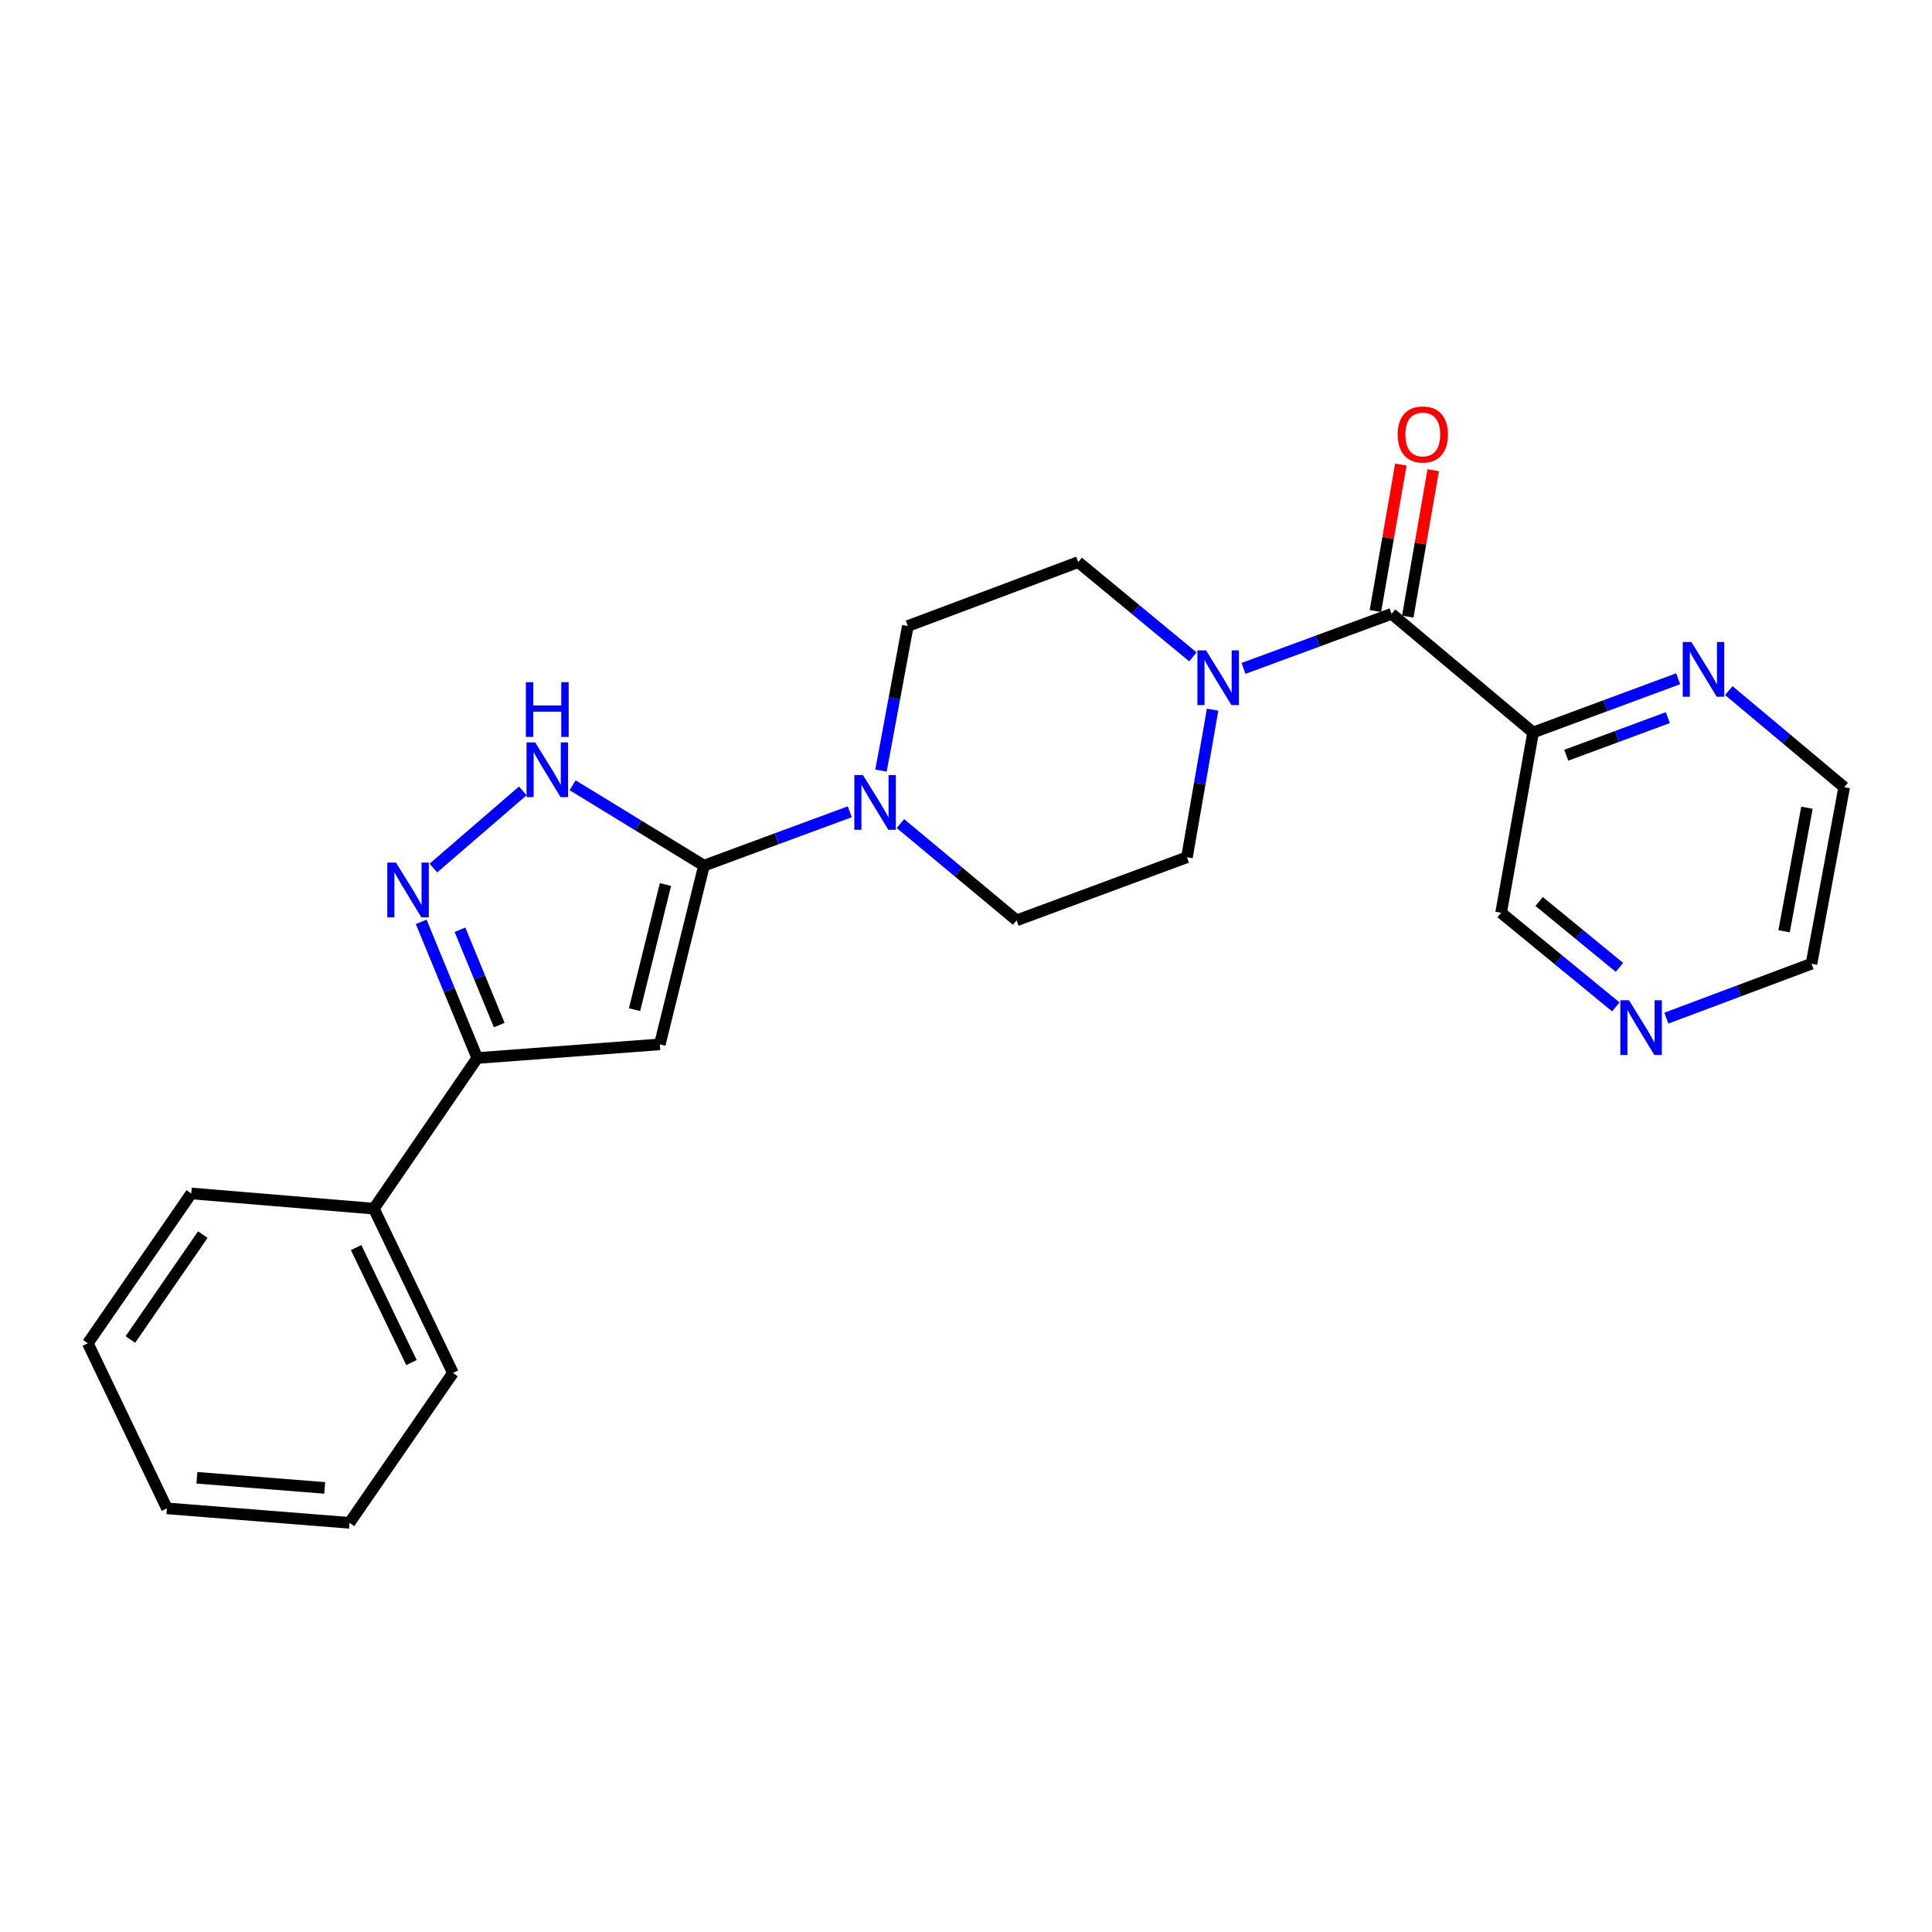 <?xml version='1.0' encoding='iso-8859-1'?>
<svg version='1.1' baseProfile='full'
              xmlns='http://www.w3.org/2000/svg'
                      xmlns:rdkit='http://www.rdkit.org/xml'
                      xmlns:xlink='http://www.w3.org/1999/xlink'
                  xml:space='preserve'
width='1000px' height='1000px' viewBox='0 0 1000 1000'>
<!-- END OF HEADER -->
<rect style='opacity:1.0;fill:#FFFFFF;stroke:none' width='1000' height='1000' x='0' y='0'> </rect>
<path class='bond-0' d='M 364.377,448.042 L 341.521,540.561' style='fill:none;fill-rule:evenodd;stroke:#000000;stroke-width:6px;stroke-linecap:butt;stroke-linejoin:miter;stroke-opacity:1' />
<path class='bond-0' d='M 344.438,457.841 L 328.439,522.605' style='fill:none;fill-rule:evenodd;stroke:#000000;stroke-width:6px;stroke-linecap:butt;stroke-linejoin:miter;stroke-opacity:1' />
<path class='bond-2' d='M 364.377,448.042 L 330.383,427.247' style='fill:none;fill-rule:evenodd;stroke:#000000;stroke-width:6px;stroke-linecap:butt;stroke-linejoin:miter;stroke-opacity:1' />
<path class='bond-2' d='M 330.383,427.247 L 296.389,406.452' style='fill:none;fill-rule:evenodd;stroke:#0000FF;stroke-width:6px;stroke-linecap:butt;stroke-linejoin:miter;stroke-opacity:1' />
<path class='bond-5' d='M 364.377,448.042 L 402.107,434.11' style='fill:none;fill-rule:evenodd;stroke:#000000;stroke-width:6px;stroke-linecap:butt;stroke-linejoin:miter;stroke-opacity:1' />
<path class='bond-5' d='M 402.107,434.11 L 439.837,420.178' style='fill:none;fill-rule:evenodd;stroke:#0000FF;stroke-width:6px;stroke-linecap:butt;stroke-linejoin:miter;stroke-opacity:1' />
<path class='bond-4' d='M 341.521,540.561 L 247.028,547.629' style='fill:none;fill-rule:evenodd;stroke:#000000;stroke-width:6px;stroke-linecap:butt;stroke-linejoin:miter;stroke-opacity:1' />
<path class='bond-1' d='M 224.328,449.304 L 270.585,409.378' style='fill:none;fill-rule:evenodd;stroke:#0000FF;stroke-width:6px;stroke-linecap:butt;stroke-linejoin:miter;stroke-opacity:1' />
<path class='bond-24' d='M 218.007,477.14 L 232.517,512.384' style='fill:none;fill-rule:evenodd;stroke:#0000FF;stroke-width:6px;stroke-linecap:butt;stroke-linejoin:miter;stroke-opacity:1' />
<path class='bond-24' d='M 232.517,512.384 L 247.028,547.629' style='fill:none;fill-rule:evenodd;stroke:#000000;stroke-width:6px;stroke-linecap:butt;stroke-linejoin:miter;stroke-opacity:1' />
<path class='bond-24' d='M 238.086,481.238 L 248.244,505.909' style='fill:none;fill-rule:evenodd;stroke:#0000FF;stroke-width:6px;stroke-linecap:butt;stroke-linejoin:miter;stroke-opacity:1' />
<path class='bond-24' d='M 248.244,505.909 L 258.401,530.581' style='fill:none;fill-rule:evenodd;stroke:#000000;stroke-width:6px;stroke-linecap:butt;stroke-linejoin:miter;stroke-opacity:1' />
<path class='bond-3' d='M 720.281,317.72 L 681.967,331.84' style='fill:none;fill-rule:evenodd;stroke:#000000;stroke-width:6px;stroke-linecap:butt;stroke-linejoin:miter;stroke-opacity:1' />
<path class='bond-3' d='M 681.967,331.84 L 643.652,345.96' style='fill:none;fill-rule:evenodd;stroke:#0000FF;stroke-width:6px;stroke-linecap:butt;stroke-linejoin:miter;stroke-opacity:1' />
<path class='bond-7' d='M 720.281,317.72 L 793.525,379.135' style='fill:none;fill-rule:evenodd;stroke:#000000;stroke-width:6px;stroke-linecap:butt;stroke-linejoin:miter;stroke-opacity:1' />
<path class='bond-13' d='M 728.659,319.177 L 735.249,281.278' style='fill:none;fill-rule:evenodd;stroke:#000000;stroke-width:6px;stroke-linecap:butt;stroke-linejoin:miter;stroke-opacity:1' />
<path class='bond-13' d='M 735.249,281.278 L 741.839,243.378' style='fill:none;fill-rule:evenodd;stroke:#FF0000;stroke-width:6px;stroke-linecap:butt;stroke-linejoin:miter;stroke-opacity:1' />
<path class='bond-13' d='M 711.903,316.263 L 718.493,278.364' style='fill:none;fill-rule:evenodd;stroke:#000000;stroke-width:6px;stroke-linecap:butt;stroke-linejoin:miter;stroke-opacity:1' />
<path class='bond-13' d='M 718.493,278.364 L 725.083,240.465' style='fill:none;fill-rule:evenodd;stroke:#FF0000;stroke-width:6px;stroke-linecap:butt;stroke-linejoin:miter;stroke-opacity:1' />
<path class='bond-14' d='M 247.028,547.629 L 193.512,625.597' style='fill:none;fill-rule:evenodd;stroke:#000000;stroke-width:6px;stroke-linecap:butt;stroke-linejoin:miter;stroke-opacity:1' />
<path class='bond-9' d='M 455.997,398.859 L 462.942,361.441' style='fill:none;fill-rule:evenodd;stroke:#0000FF;stroke-width:6px;stroke-linecap:butt;stroke-linejoin:miter;stroke-opacity:1' />
<path class='bond-9' d='M 462.942,361.441 L 469.888,324.022' style='fill:none;fill-rule:evenodd;stroke:#000000;stroke-width:6px;stroke-linecap:butt;stroke-linejoin:miter;stroke-opacity:1' />
<path class='bond-10' d='M 466.061,426.276 L 496.126,451.327' style='fill:none;fill-rule:evenodd;stroke:#0000FF;stroke-width:6px;stroke-linecap:butt;stroke-linejoin:miter;stroke-opacity:1' />
<path class='bond-10' d='M 496.126,451.327 L 526.191,476.378' style='fill:none;fill-rule:evenodd;stroke:#000000;stroke-width:6px;stroke-linecap:butt;stroke-linejoin:miter;stroke-opacity:1' />
<path class='bond-6' d='M 627.649,367.317 L 621.006,405.516' style='fill:none;fill-rule:evenodd;stroke:#0000FF;stroke-width:6px;stroke-linecap:butt;stroke-linejoin:miter;stroke-opacity:1' />
<path class='bond-6' d='M 621.006,405.516 L 614.364,443.715' style='fill:none;fill-rule:evenodd;stroke:#000000;stroke-width:6px;stroke-linecap:butt;stroke-linejoin:miter;stroke-opacity:1' />
<path class='bond-25' d='M 617.432,339.985 L 587.756,315.469' style='fill:none;fill-rule:evenodd;stroke:#0000FF;stroke-width:6px;stroke-linecap:butt;stroke-linejoin:miter;stroke-opacity:1' />
<path class='bond-25' d='M 587.756,315.469 L 558.08,290.952' style='fill:none;fill-rule:evenodd;stroke:#000000;stroke-width:6px;stroke-linecap:butt;stroke-linejoin:miter;stroke-opacity:1' />
<path class='bond-8' d='M 793.525,379.135 L 831.075,365.227' style='fill:none;fill-rule:evenodd;stroke:#000000;stroke-width:6px;stroke-linecap:butt;stroke-linejoin:miter;stroke-opacity:1' />
<path class='bond-8' d='M 831.075,365.227 L 868.626,351.32' style='fill:none;fill-rule:evenodd;stroke:#0000FF;stroke-width:6px;stroke-linecap:butt;stroke-linejoin:miter;stroke-opacity:1' />
<path class='bond-8' d='M 810.697,390.911 L 836.982,381.176' style='fill:none;fill-rule:evenodd;stroke:#000000;stroke-width:6px;stroke-linecap:butt;stroke-linejoin:miter;stroke-opacity:1' />
<path class='bond-8' d='M 836.982,381.176 L 863.267,371.441' style='fill:none;fill-rule:evenodd;stroke:#0000FF;stroke-width:6px;stroke-linecap:butt;stroke-linejoin:miter;stroke-opacity:1' />
<path class='bond-16' d='M 793.525,379.135 L 776.972,472.457' style='fill:none;fill-rule:evenodd;stroke:#000000;stroke-width:6px;stroke-linecap:butt;stroke-linejoin:miter;stroke-opacity:1' />
<path class='bond-17' d='M 894.832,357.456 L 924.689,382.463' style='fill:none;fill-rule:evenodd;stroke:#0000FF;stroke-width:6px;stroke-linecap:butt;stroke-linejoin:miter;stroke-opacity:1' />
<path class='bond-17' d='M 924.689,382.463 L 954.545,407.471' style='fill:none;fill-rule:evenodd;stroke:#000000;stroke-width:6px;stroke-linecap:butt;stroke-linejoin:miter;stroke-opacity:1' />
<path class='bond-11' d='M 469.888,324.022 L 558.08,290.952' style='fill:none;fill-rule:evenodd;stroke:#000000;stroke-width:6px;stroke-linecap:butt;stroke-linejoin:miter;stroke-opacity:1' />
<path class='bond-12' d='M 526.191,476.378 L 614.364,443.715' style='fill:none;fill-rule:evenodd;stroke:#000000;stroke-width:6px;stroke-linecap:butt;stroke-linejoin:miter;stroke-opacity:1' />
<path class='bond-19' d='M 193.512,625.597 L 234.442,710.643' style='fill:none;fill-rule:evenodd;stroke:#000000;stroke-width:6px;stroke-linecap:butt;stroke-linejoin:miter;stroke-opacity:1' />
<path class='bond-19' d='M 184.326,645.729 L 212.978,705.261' style='fill:none;fill-rule:evenodd;stroke:#000000;stroke-width:6px;stroke-linecap:butt;stroke-linejoin:miter;stroke-opacity:1' />
<path class='bond-20' d='M 193.512,625.597 L 99.008,617.727' style='fill:none;fill-rule:evenodd;stroke:#000000;stroke-width:6px;stroke-linecap:butt;stroke-linejoin:miter;stroke-opacity:1' />
<path class='bond-15' d='M 836.349,521.165 L 806.66,496.811' style='fill:none;fill-rule:evenodd;stroke:#0000FF;stroke-width:6px;stroke-linecap:butt;stroke-linejoin:miter;stroke-opacity:1' />
<path class='bond-15' d='M 806.66,496.811 L 776.972,472.457' style='fill:none;fill-rule:evenodd;stroke:#000000;stroke-width:6px;stroke-linecap:butt;stroke-linejoin:miter;stroke-opacity:1' />
<path class='bond-15' d='M 838.228,500.71 L 817.446,483.662' style='fill:none;fill-rule:evenodd;stroke:#0000FF;stroke-width:6px;stroke-linecap:butt;stroke-linejoin:miter;stroke-opacity:1' />
<path class='bond-15' d='M 817.446,483.662 L 796.664,466.614' style='fill:none;fill-rule:evenodd;stroke:#000000;stroke-width:6px;stroke-linecap:butt;stroke-linejoin:miter;stroke-opacity:1' />
<path class='bond-18' d='M 862.526,526.987 L 900.075,512.907' style='fill:none;fill-rule:evenodd;stroke:#0000FF;stroke-width:6px;stroke-linecap:butt;stroke-linejoin:miter;stroke-opacity:1' />
<path class='bond-18' d='M 900.075,512.907 L 937.623,498.828' style='fill:none;fill-rule:evenodd;stroke:#000000;stroke-width:6px;stroke-linecap:butt;stroke-linejoin:miter;stroke-opacity:1' />
<path class='bond-27' d='M 954.545,407.471 L 937.623,498.828' style='fill:none;fill-rule:evenodd;stroke:#000000;stroke-width:6px;stroke-linecap:butt;stroke-linejoin:miter;stroke-opacity:1' />
<path class='bond-27' d='M 935.284,418.077 L 923.439,482.026' style='fill:none;fill-rule:evenodd;stroke:#000000;stroke-width:6px;stroke-linecap:butt;stroke-linejoin:miter;stroke-opacity:1' />
<path class='bond-22' d='M 234.442,710.643 L 180.898,788.214' style='fill:none;fill-rule:evenodd;stroke:#000000;stroke-width:6px;stroke-linecap:butt;stroke-linejoin:miter;stroke-opacity:1' />
<path class='bond-21' d='M 99.008,617.727 L 45.455,695.289' style='fill:none;fill-rule:evenodd;stroke:#000000;stroke-width:6px;stroke-linecap:butt;stroke-linejoin:miter;stroke-opacity:1' />
<path class='bond-21' d='M 104.97,639.024 L 67.483,693.318' style='fill:none;fill-rule:evenodd;stroke:#000000;stroke-width:6px;stroke-linecap:butt;stroke-linejoin:miter;stroke-opacity:1' />
<path class='bond-23' d='M 45.455,695.289 L 86.395,780.731' style='fill:none;fill-rule:evenodd;stroke:#000000;stroke-width:6px;stroke-linecap:butt;stroke-linejoin:miter;stroke-opacity:1' />
<path class='bond-26' d='M 180.898,788.214 L 86.395,780.731' style='fill:none;fill-rule:evenodd;stroke:#000000;stroke-width:6px;stroke-linecap:butt;stroke-linejoin:miter;stroke-opacity:1' />
<path class='bond-26' d='M 168.065,770.138 L 101.913,764.899' style='fill:none;fill-rule:evenodd;stroke:#000000;stroke-width:6px;stroke-linecap:butt;stroke-linejoin:miter;stroke-opacity:1' />
<path  class='atom-2' d='M 204.948 446.467
L 214.228 461.467
Q 215.148 462.947, 216.628 465.627
Q 218.108 468.307, 218.188 468.467
L 218.188 446.467
L 221.948 446.467
L 221.948 474.787
L 218.068 474.787
L 208.108 458.387
Q 206.948 456.467, 205.708 454.267
Q 204.508 452.067, 204.148 451.387
L 204.148 474.787
L 200.468 474.787
L 200.468 446.467
L 204.948 446.467
' fill='#0000FF'/>
<path  class='atom-3' d='M 277.012 384.268
L 286.292 399.268
Q 287.212 400.748, 288.692 403.428
Q 290.172 406.108, 290.252 406.268
L 290.252 384.268
L 294.012 384.268
L 294.012 412.588
L 290.132 412.588
L 280.172 396.188
Q 279.012 394.268, 277.772 392.068
Q 276.572 389.868, 276.212 389.188
L 276.212 412.588
L 272.532 412.588
L 272.532 384.268
L 277.012 384.268
' fill='#0000FF'/>
<path  class='atom-3' d='M 272.192 353.116
L 276.032 353.116
L 276.032 365.156
L 290.512 365.156
L 290.512 353.116
L 294.352 353.116
L 294.352 381.436
L 290.512 381.436
L 290.512 368.356
L 276.032 368.356
L 276.032 381.436
L 272.192 381.436
L 272.192 353.116
' fill='#0000FF'/>
<path  class='atom-6' d='M 446.677 401.181
L 455.957 416.181
Q 456.877 417.661, 458.357 420.341
Q 459.837 423.021, 459.917 423.181
L 459.917 401.181
L 463.677 401.181
L 463.677 429.501
L 459.797 429.501
L 449.837 413.101
Q 448.677 411.181, 447.437 408.981
Q 446.237 406.781, 445.877 406.101
L 445.877 429.501
L 442.197 429.501
L 442.197 401.181
L 446.677 401.181
' fill='#0000FF'/>
<path  class='atom-7' d='M 624.261 336.639
L 633.541 351.639
Q 634.461 353.119, 635.941 355.799
Q 637.421 358.479, 637.501 358.639
L 637.501 336.639
L 641.261 336.639
L 641.261 364.959
L 637.381 364.959
L 627.421 348.559
Q 626.261 346.639, 625.021 344.439
Q 623.821 342.239, 623.461 341.559
L 623.461 364.959
L 619.781 364.959
L 619.781 336.639
L 624.261 336.639
' fill='#0000FF'/>
<path  class='atom-9' d='M 875.457 332.311
L 884.737 347.311
Q 885.657 348.791, 887.137 351.471
Q 888.617 354.151, 888.697 354.311
L 888.697 332.311
L 892.457 332.311
L 892.457 360.631
L 888.577 360.631
L 878.617 344.231
Q 877.457 342.311, 876.217 340.111
Q 875.017 337.911, 874.657 337.231
L 874.657 360.631
L 870.977 360.631
L 870.977 332.311
L 875.457 332.311
' fill='#0000FF'/>
<path  class='atom-14' d='M 723.438 224.884
Q 723.438 218.084, 726.798 214.284
Q 730.158 210.484, 736.438 210.484
Q 742.718 210.484, 746.078 214.284
Q 749.438 218.084, 749.438 224.884
Q 749.438 231.764, 746.038 235.684
Q 742.638 239.564, 736.438 239.564
Q 730.198 239.564, 726.798 235.684
Q 723.438 231.804, 723.438 224.884
M 736.438 236.364
Q 740.758 236.364, 743.078 233.484
Q 745.438 230.564, 745.438 224.884
Q 745.438 219.324, 743.078 216.524
Q 740.758 213.684, 736.438 213.684
Q 732.118 213.684, 729.758 216.484
Q 727.438 219.284, 727.438 224.884
Q 727.438 230.604, 729.758 233.484
Q 732.118 236.364, 736.438 236.364
' fill='#FF0000'/>
<path  class='atom-16' d='M 843.172 517.737
L 852.452 532.737
Q 853.372 534.217, 854.852 536.897
Q 856.332 539.577, 856.412 539.737
L 856.412 517.737
L 860.172 517.737
L 860.172 546.057
L 856.292 546.057
L 846.332 529.657
Q 845.172 527.737, 843.932 525.537
Q 842.732 523.337, 842.372 522.657
L 842.372 546.057
L 838.692 546.057
L 838.692 517.737
L 843.172 517.737
' fill='#0000FF'/>
</svg>
